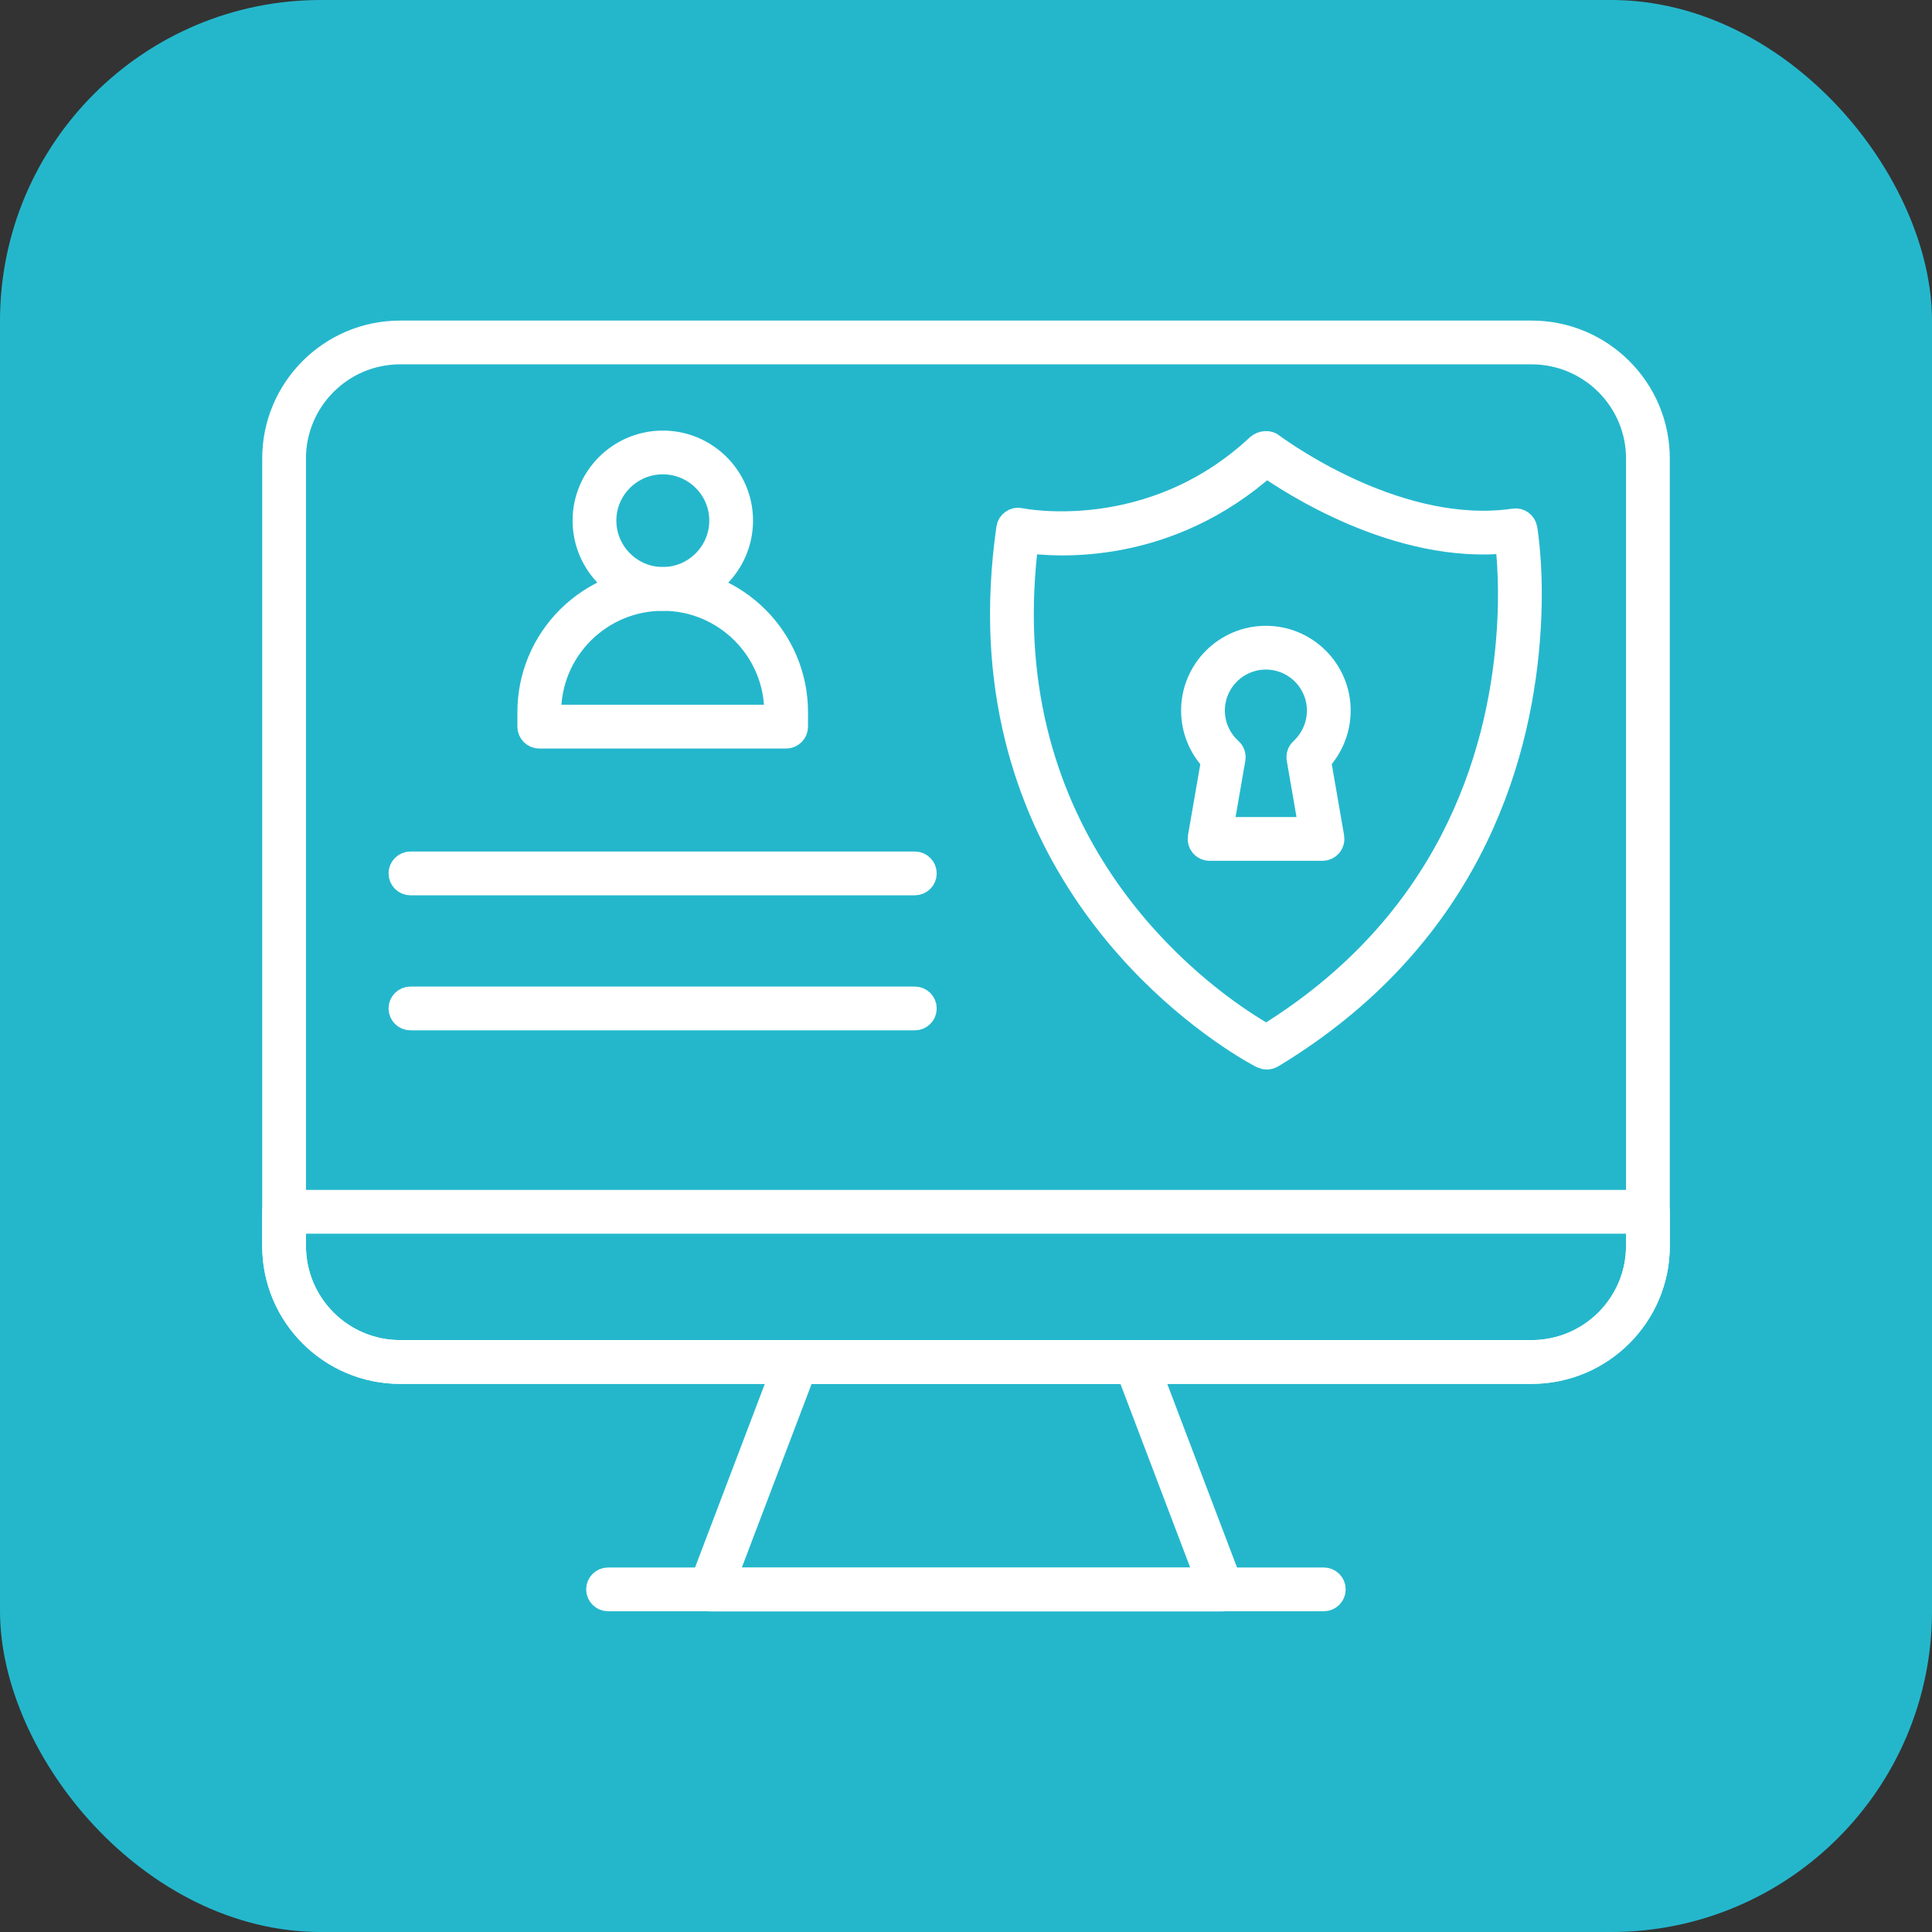 <svg width="70" height="70" viewBox="0 0 70 70" fill="none" xmlns="http://www.w3.org/2000/svg">
<rect x="0" y="0" width="70" height="70" fill="#333333" stroke="none"/>
<rect width="70" height="70" rx="11.625" fill="#24B7CC"/>
<path d="M55.492 49.64H14.496C12.017 49.64 10 47.624 10 45.145V16.611C10 14.132 12.017 12.115 14.496 12.115H55.492C57.978 12.115 60 14.132 60 16.611V45.145C60 47.624 57.978 49.64 55.492 49.64ZM14.496 12.701C12.34 12.701 10.586 14.455 10.586 16.611V45.145C10.586 47.3 12.34 49.054 14.496 49.054H55.492C57.655 49.054 59.414 47.3 59.414 45.145V16.611C59.414 14.455 57.655 12.701 55.492 12.701H14.496Z" fill="white" stroke="white"/>
<path d="M55.492 49.641H14.496C12.017 49.641 10 47.624 10 45.145V43.906C10 43.745 10.131 43.613 10.293 43.613H59.707C59.869 43.613 60 43.745 60 43.906V45.145C60 47.624 57.978 49.641 55.492 49.641ZM10.586 44.199V45.145C10.586 47.3 12.34 49.054 14.496 49.054H55.492C57.655 49.054 59.414 47.3 59.414 45.145V44.199H10.586Z" fill="white" stroke="white"/>
<path d="M28.483 26.621H19.539C19.377 26.621 19.246 26.49 19.246 26.328V25.805C19.246 24.536 19.743 23.339 20.646 22.436C21.554 21.538 22.75 21.045 24.016 21.045C26.64 21.045 28.776 23.18 28.776 25.805V26.328C28.776 26.49 28.644 26.621 28.483 26.621ZM19.832 26.035H28.19V25.805C28.19 23.503 26.317 21.631 24.016 21.631C22.905 21.631 21.855 22.064 21.059 22.851C20.268 23.643 19.832 24.692 19.832 25.805V26.035Z" fill="white" stroke="white"/>
<path d="M24.016 21.63C22.488 21.63 21.246 20.388 21.246 18.861C21.246 17.339 22.488 16.101 24.016 16.101C25.542 16.101 26.784 17.339 26.784 18.861C26.784 20.388 25.542 21.63 24.016 21.63ZM24.016 16.686C22.812 16.686 21.832 17.662 21.832 18.861C21.832 20.065 22.812 21.044 24.016 21.044C25.219 21.044 26.198 20.065 26.198 18.861C26.198 17.662 25.219 16.686 24.016 16.686Z" fill="white" stroke="white"/>
<path d="M45.9 38.251C45.857 38.251 45.814 38.241 45.775 38.222L45.708 38.193C44.783 37.697 36.882 33.166 36.392 23.189C36.332 21.862 36.399 20.541 36.597 19.149C36.609 19.068 36.653 18.997 36.72 18.95C36.786 18.903 36.868 18.885 36.95 18.904C36.995 18.913 41.691 19.881 45.621 16.215C45.738 16.107 45.955 16.077 46.065 16.19C46.56 16.547 50.749 19.53 54.869 18.924C55.025 18.897 55.173 19.007 55.2 19.163C55.212 19.23 55.486 20.824 55.294 23.198C54.936 27.71 53.046 33.974 46.073 38.197C46.063 38.203 46.053 38.209 46.043 38.213C45.998 38.237 45.947 38.251 45.9 38.251ZM37.137 19.531C36.976 20.777 36.923 21.967 36.978 23.161C37.44 32.586 44.731 36.986 45.886 37.625C52.551 33.532 54.365 27.501 54.709 23.151C54.85 21.416 54.73 20.091 54.662 19.541C50.67 19.98 46.739 17.382 45.877 16.77C42.281 19.995 38.278 19.698 37.137 19.531Z" fill="white" stroke="white"/>
<path d="M44.275 57.886H25.727C25.631 57.886 25.54 57.838 25.486 57.759C25.431 57.68 25.419 57.579 25.453 57.489L28.586 49.244C28.629 49.13 28.738 49.055 28.86 49.055H41.142C41.264 49.055 41.373 49.13 41.416 49.244L44.549 57.489C44.583 57.579 44.571 57.68 44.516 57.759C44.461 57.838 44.371 57.886 44.275 57.886ZM26.151 57.3H43.85L40.94 49.641H29.062L26.151 57.3Z" fill="white" stroke="white"/>
<path d="M47.964 57.879H22.031C21.869 57.879 21.738 57.748 21.738 57.586C21.738 57.424 21.869 57.293 22.031 57.293H47.964C48.126 57.293 48.257 57.424 48.257 57.586C48.257 57.748 48.126 57.879 47.964 57.879Z" fill="white" stroke="white"/>
<path d="M33.146 31.939H14.871C14.709 31.939 14.578 31.807 14.578 31.645C14.578 31.484 14.709 31.352 14.871 31.352H33.146C33.308 31.352 33.439 31.484 33.439 31.645C33.439 31.807 33.308 31.939 33.146 31.939Z" fill="white" stroke="white"/>
<path d="M33.146 36.831H14.871C14.709 36.831 14.578 36.7 14.578 36.538C14.578 36.376 14.709 36.245 14.871 36.245H33.146C33.308 36.245 33.439 36.376 33.439 36.538C33.439 36.7 33.308 36.831 33.146 36.831Z" fill="white" stroke="white"/>
<path d="M47.917 30.689H43.825C43.738 30.689 43.656 30.651 43.6 30.585C43.545 30.519 43.522 30.432 43.536 30.346L44.023 27.537C43.557 27.059 43.293 26.415 43.293 25.746C43.293 24.328 44.447 23.174 45.866 23.174C47.284 23.174 48.438 24.328 48.438 25.746C48.438 26.41 48.178 27.053 47.719 27.535L48.206 30.347C48.22 30.432 48.197 30.519 48.141 30.585C48.086 30.651 48.004 30.689 47.917 30.689ZM44.173 30.104H47.569L47.116 27.484C47.099 27.386 47.133 27.287 47.205 27.219C47.617 26.838 47.852 26.302 47.852 25.746C47.852 24.651 46.961 23.76 45.866 23.76C44.77 23.76 43.879 24.651 43.879 25.746C43.879 26.305 44.118 26.84 44.535 27.217C44.609 27.284 44.644 27.385 44.627 27.484L44.173 30.104Z" fill="white" stroke="white"/>
</svg>
